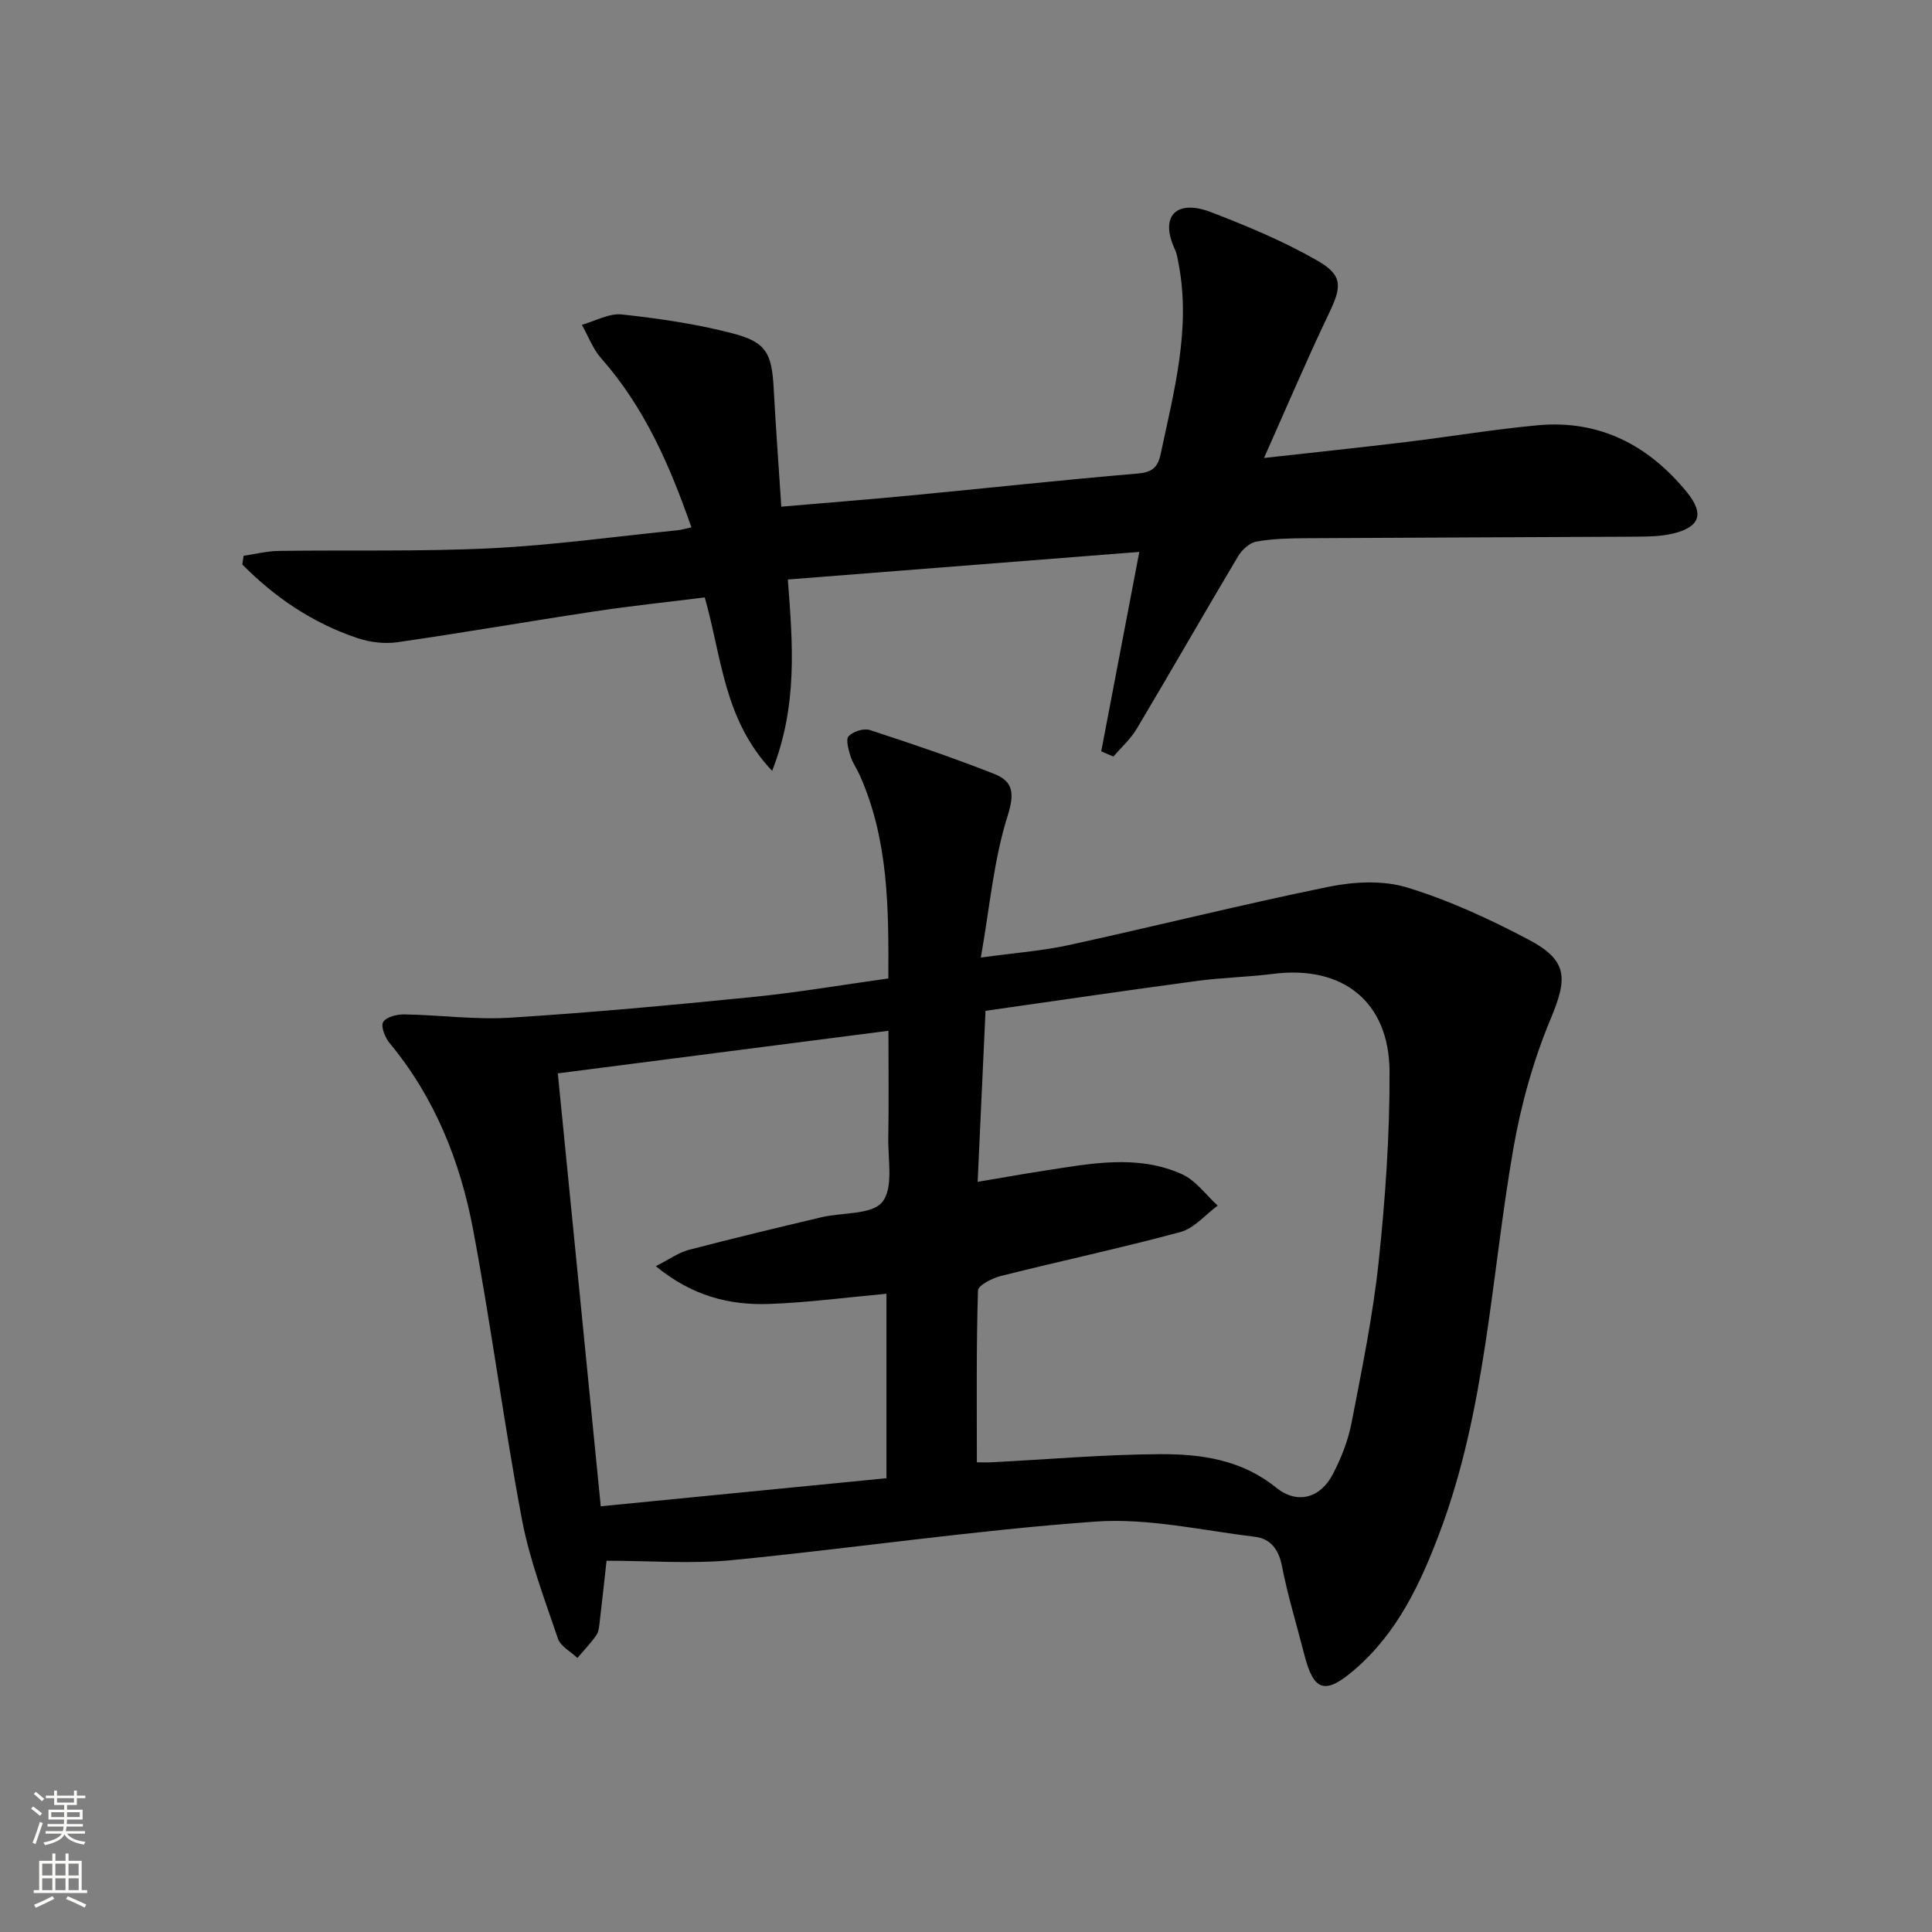 <svg enable-background="new 0 0 400 400" viewBox="0 0 400 400" xmlns="http://www.w3.org/2000/svg"><rect x="0" y="0" width="400" height="400" fill="#808080" stroke="none"/><path d="m125.58 323.13c-.41 3.69-.88 8.12-1.41 12.55-.12.98-.18 2.11-.7 2.86-1.16 1.68-2.6 3.16-3.93 4.72-1.38-1.32-3.49-2.41-4.03-4.01-2.76-8.16-5.87-16.3-7.46-24.72-3.74-19.88-6.35-39.98-10.08-59.86-2.66-14.17-7.93-27.43-17.33-38.74-.94-1.13-1.84-3.45-1.3-4.34.63-1.05 2.86-1.6 4.38-1.57 7.31.12 14.66 1.14 21.92.68 16.73-1.05 33.43-2.6 50.12-4.27 9.23-.92 18.39-2.49 28.16-3.85.07-14.42.07-28.61-5.9-42.05-.61-1.36-1.52-2.62-1.95-4.03-.41-1.34-1-3.43-.37-4.08.94-.97 3.12-1.69 4.37-1.28 8.66 2.82 17.3 5.75 25.77 9.09 3.94 1.55 4.25 4.02 2.77 8.71-2.86 9.04-3.67 18.72-5.54 29.31 7.03-.97 12.76-1.38 18.31-2.6 17.96-3.92 35.8-8.4 53.8-12.07 5.22-1.06 11.22-1.35 16.2.18 8.65 2.65 17.03 6.52 25.06 10.76 8.27 4.36 8.12 8.04 4.56 16.55-3.6 8.62-6.15 17.87-7.74 27.09-4.58 26.45-5.58 53.56-15.16 79.05-4.01 10.67-8.79 20.87-17.69 28.51-6.08 5.22-8.42 4.48-10.37-3.16-1.55-6.11-3.43-12.16-4.63-18.34-.68-3.49-2.39-5.66-5.61-6.05-10.99-1.32-22.14-3.92-33.02-3.14-25.14 1.8-50.14 5.53-75.25 7.98-8.52.82-17.18.12-25.95.12zm76.67-20.38c.63 0 1.92.06 3.21-.01 11.61-.59 23.22-1.62 34.83-1.67 8.46-.04 16.8 1.16 23.91 6.92 4.33 3.51 9.12 2.24 11.73-2.74 1.75-3.34 3.19-7.01 3.9-10.7 2.14-11.07 4.42-22.15 5.61-33.34 1.38-13.04 2.3-26.21 2.25-39.32-.05-14.53-9.72-22.07-24.03-20.27-5.27.67-10.61.77-15.88 1.48-14.45 1.94-28.87 4.06-43.74 6.18-.55 12.04-1.08 23.56-1.63 35.41 5.07-.85 9.45-1.65 13.85-2.32 9.54-1.46 19.2-3.43 28.46.74 2.86 1.29 4.95 4.28 7.39 6.5-2.56 1.88-4.86 4.7-7.72 5.47-12.32 3.33-24.81 5.99-37.19 9.1-1.78.45-4.69 1.94-4.72 3.01-.36 11.77-.23 23.53-.23 35.56zm-18.72 3.3c0-13.09 0-25.47 0-38.19-8.36.76-16.28 1.82-24.23 2.11-8.22.3-15.97-1.62-23.52-7.82 2.82-1.43 4.69-2.81 6.77-3.36 9.13-2.39 18.32-4.59 27.51-6.77 4.34-1.03 10.46-.48 12.62-3.17 2.34-2.92 1.14-8.77 1.23-13.36.13-7.08.03-14.17.03-22.08-23.38 3.01-45.89 5.91-68.45 8.82 3 30.31 5.94 59.93 8.89 89.63 20.01-1.96 39.5-3.88 59.15-5.81z" fill="#010000"/><path d="m228 155.55c2.56-13.4 5.12-26.8 7.88-41.28-24.17 1.9-48.13 3.78-72.77 5.71 1.04 13.46 2.06 26.12-3.25 39.62-10.06-10.66-10.4-23.49-13.95-35.91-7.51.94-15.18 1.74-22.8 2.89-13.61 2.05-27.17 4.42-40.8 6.38-2.69.39-5.72.02-8.31-.85-9.24-3.1-17.08-8.4-23.83-15.24.09-.6.18-1.2.27-1.8 2.41-.35 4.82-.97 7.23-1.01 14.61-.21 29.25.17 43.84-.54 12.93-.63 25.81-2.43 38.71-3.73.79-.08 1.57-.32 2.93-.6-4.48-12.86-9.73-24.87-18.7-35.03-1.72-1.95-2.67-4.59-3.98-6.91 2.76-.77 5.62-2.43 8.26-2.15 7.72.84 15.49 1.97 22.99 3.93 7 1.83 8.08 4.18 8.47 11.48.43 7.95 1.02 15.89 1.57 24.39 9.14-.79 17.86-1.47 26.56-2.3 15.71-1.5 31.41-3.22 47.13-4.55 3.1-.26 4.26-1.21 4.88-4.17 2.75-12.99 6.27-25.88 3.67-39.36-.19-.98-.33-2-.75-2.88-3.25-7.01.37-10.46 7.55-7.69 7.54 2.91 15.09 6.05 22.07 10.08 5.24 3.03 4.88 5.42 2.27 10.87-4.56 9.53-8.69 19.26-13.44 29.92 10.76-1.2 20.11-2.18 29.45-3.31 9.07-1.1 18.1-2.62 27.19-3.46 12.81-1.19 23 4.12 30.94 13.89 3.63 4.47 2.65 7.19-2.88 8.52-2.38.57-4.93.64-7.4.65-22.82.13-45.65.18-68.47.32-3.48.02-7.01.09-10.42.7-1.42.26-3 1.73-3.8 3.08-7.06 11.85-13.91 23.83-20.96 35.68-1.27 2.13-3.21 3.85-4.84 5.76-.82-.37-1.67-.74-2.51-1.1z" fill="#010000"/><g fill="#fbfcfa"><path d="m6.44 374.46.42-.45c.65.47 1.27.95 1.85 1.44l-.45.49c-.65-.56-1.25-1.06-1.82-1.48m.93 7.33-.63-.26c.55-1.36 1.05-2.8 1.52-4.33.19.1.38.19.59.27-.46 1.29-.95 2.73-1.48 4.32m-.38-10.38.44-.42c.43.34 1.01.82 1.74 1.44l-.49.49c-.53-.51-1.09-1.01-1.69-1.51m2.5.35h1.72v-1.04h.59v1.04h3.52v-1.04h.59v1.04h1.75v.53h-1.75v1.42h-2.03v.97h3.22v2.03h-3.24c0 .35-.01.66-.03.93h3.32v.53h-3.37c-.03.27-.08.58-.15.94h3.96v.53h-3.71c.67.92 1.93 1.48 3.79 1.68-.13.24-.23.44-.29.59-2.13-.38-3.48-1.08-4.04-2.12-.43.97-1.77 1.72-4.03 2.23-.09-.19-.2-.37-.33-.55 2.1-.42 3.37-1.03 3.81-1.83h-3.36v-.53h3.58c.08-.29.13-.61.16-.94h-3.33v-.53h3.39c.02-.27.04-.58.04-.93h-3.23v-2.03h3.25v-.97h-2.07v-1.42h-1.73zm1.12 3.44v1h2.65c.01-.3.02-.44.01-.4v-.25-.35zm1.19-2h3.52v-.91h-3.52zm4.71 2h-2.63v.59c0 .15-.01.28-.01.4h2.64z"/><path d="m13.56 383.74h.63v1.52h2.72v6.07h1.13v.6h-11.06v-.6h1.13v-6.07h2.73v-1.52h.63v1.52h2.1v-1.52zm-2.69 8.83.38.56c-1.24.63-2.53 1.25-3.85 1.85-.1-.21-.21-.42-.34-.63 1.36-.55 2.63-1.15 3.81-1.78m-2.13-4.27h2.1v-2.45h-2.1zm0 3.04h2.1v-2.46h-2.1zm2.72-3.04h2.1v-2.45h-2.1zm0 3.04h2.1v-2.46h-2.1zm6.07 3.6c-1.41-.71-2.7-1.3-3.86-1.78l.35-.56c1.45.62 2.75 1.19 3.84 1.72zm-1.25-9.09h-2.1v2.45h2.1zm-2.09 5.49h2.1v-2.46h-2.1z"/></g></svg>
